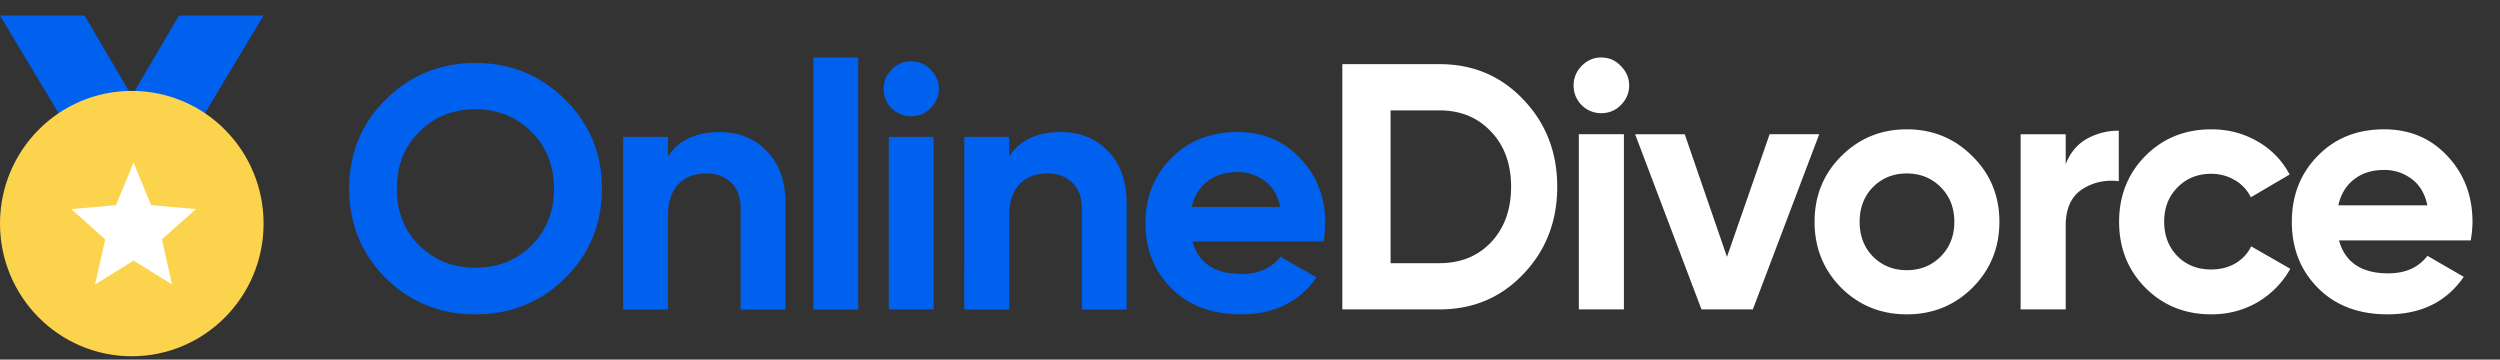 <svg xmlns="http://www.w3.org/2000/svg" width="146" height="21" viewBox="0 0 146 21" fill="none"><rect x="0" y="0" width="146" height="21" fill="#333333" stroke="none"/><path fill="#0061EF" d="M4.94.91H0l5.15 8.585h4.834L4.94.91Z"/><path fill="#0061EF" d="M10.451.91h4.94l-5.15 8.585H5.406L10.451.91Z"/><path fill="#FCD34D" d="M7.696 20.805c4.25 0 7.697-3.47 7.697-7.749 0-4.28-3.446-7.748-7.697-7.748C3.446 5.308 0 8.777 0 13.056c0 4.28 3.446 7.749 7.696 7.749Z"/><path fill="#fff" d="m5.549 16.615.597-2.633-1.986-1.77 2.616-.233 1.025-2.484 1.024 2.483 2.615.233-1.985 1.77.597 2.634-2.251-1.398-2.252 1.398Z"/><g clip-path="url(#a)"><path fill="#0061EF" d="M33.001 16.24c-1.435 1.411-3.18 2.117-5.238 2.117-2.058 0-3.804-.706-5.239-2.117-1.42-1.425-2.131-3.165-2.131-5.222 0-2.056.71-3.79 2.131-5.201 1.435-1.425 3.181-2.137 5.239-2.137 2.057 0 3.803.712 5.238 2.137 1.435 1.41 2.152 3.145 2.152 5.201 0 2.057-.717 3.797-2.152 5.222Zm-8.507-1.895c.88.86 1.97 1.29 3.269 1.29 1.3 0 2.389-.43 3.268-1.29.88-.874 1.32-1.983 1.32-3.327 0-1.344-.44-2.453-1.32-3.326-.88-.874-1.969-1.31-3.268-1.31-1.3 0-2.39.436-3.27 1.31-.879.873-1.319 1.982-1.319 3.326s.44 2.453 1.32 3.327Zm17.542-6.633c1.11 0 2.023.37 2.74 1.109.732.739 1.097 1.76 1.097 3.064v6.19h-2.619v-5.867c0-.672-.183-1.183-.548-1.533-.366-.362-.853-.544-1.462-.544-.677 0-1.218.208-1.624.625-.406.417-.61 1.042-.61 1.875v5.444h-2.618V7.994h2.619v1.13c.636-.942 1.644-1.412 3.025-1.412ZM47.5 18.075V3.357h2.62v14.718H47.5Zm5.707-11.29c-.433 0-.812-.155-1.137-.464a1.575 1.575 0 0 1-.467-1.13c0-.43.156-.806.467-1.128a1.564 1.564 0 0 1 1.137-.484c.447 0 .826.161 1.137.484.325.322.487.699.487 1.129 0 .43-.162.806-.487 1.129-.311.309-.69.463-1.137.463Zm-1.3 11.29V7.994h2.62v10.08h-2.62ZM61.96 7.712c1.11 0 2.024.37 2.741 1.109.731.739 1.096 1.76 1.096 3.064v6.19h-2.619v-5.867c0-.672-.182-1.183-.548-1.533-.365-.362-.852-.544-1.462-.544-.676 0-1.218.208-1.624.625-.406.417-.609 1.042-.609 1.875v5.444h-2.62V7.994h2.62v1.13c.636-.942 1.645-1.412 3.025-1.412Zm7.678 6.39c.352 1.264 1.306 1.896 2.862 1.896 1.002 0 1.76-.336 2.274-1.008l2.112 1.21c-1.002 1.438-2.477 2.157-4.426 2.157-1.678 0-3.025-.504-4.04-1.512-1.016-1.008-1.523-2.278-1.523-3.81 0-1.52.5-2.783 1.502-3.791 1.002-1.021 2.288-1.532 3.858-1.532 1.489 0 2.714.51 3.675 1.532.974 1.021 1.462 2.285 1.462 3.79 0 .336-.034.692-.102 1.069h-7.654Zm-.04-2.015h5.176c-.148-.686-.46-1.196-.933-1.532a2.615 2.615 0 0 0-1.584-.505c-.704 0-1.286.182-1.746.545-.46.35-.765.847-.914 1.492Z"/><path fill="#fff" d="M84.065 3.746c1.96 0 3.591.689 4.897 2.067 1.32 1.377 1.98 3.076 1.98 5.095 0 2.02-.66 3.718-1.98 5.096-1.306 1.377-2.938 2.066-4.897 2.066h-5.672V3.746h5.672Zm0 11.623c1.238 0 2.245-.409 3.02-1.228.776-.832 1.163-1.91 1.163-3.233 0-1.323-.387-2.394-1.163-3.213-.775-.832-1.782-1.248-3.02-1.248H81.21v8.922h2.856Zm9.444-8.758a1.608 1.608 0 0 1-1.611-1.617c0-.437.157-.819.47-1.146.326-.327.707-.491 1.141-.491.45 0 .83.164 1.144.491.326.327.49.71.49 1.146 0 .437-.164.819-.49 1.146-.314.314-.695.47-1.144.47Zm-1.305 11.46V7.838h2.632V18.07h-2.632Zm11.142-10.232h2.897l-3.877 10.231h-2.999L95.491 7.84h2.897L100.856 15l2.49-7.162Zm11.848 8.963c-1.048 1.037-2.327 1.555-3.836 1.555-1.51 0-2.788-.518-3.836-1.555-1.034-1.05-1.551-2.333-1.551-3.848 0-1.514.517-2.79 1.551-3.826 1.048-1.05 2.326-1.576 3.836-1.576 1.509 0 2.788.525 3.836 1.576 1.047 1.037 1.571 2.312 1.571 3.826 0 1.515-.524 2.797-1.571 3.848Zm-5.815-1.822c.531.532 1.19.798 1.979.798.788 0 1.448-.266 1.979-.798.53-.532.796-1.207.796-2.026 0-.818-.266-1.493-.796-2.025-.531-.533-1.191-.799-1.979-.799-.789 0-1.448.266-1.979.799-.517.532-.776 1.207-.776 2.025 0 .82.259 1.494.776 2.026Zm11.257-5.382c.245-.654.647-1.146 1.204-1.473a3.747 3.747 0 0 1 1.897-.491v2.947c-.802-.096-1.522.068-2.162.49-.626.424-.939 1.126-.939 2.109v4.89h-2.632V7.84h2.632v1.76Zm8.506 8.759c-1.536 0-2.822-.518-3.855-1.555-1.021-1.037-1.531-2.32-1.531-3.848 0-1.527.51-2.81 1.531-3.847 1.033-1.037 2.319-1.555 3.855-1.555.993 0 1.898.239 2.714.716a4.76 4.76 0 0 1 1.857 1.924l-2.265 1.33a2.3 2.3 0 0 0-.938-1.003 2.64 2.64 0 0 0-1.388-.368c-.789 0-1.442.266-1.959.798-.516.518-.775 1.187-.775 2.005 0 .805.259 1.474.775 2.006.517.518 1.17.778 1.959.778.531 0 1-.116 1.408-.348.421-.246.734-.58.939-1.003l2.285 1.31a5.197 5.197 0 0 1-1.898 1.944c-.816.477-1.721.716-2.714.716Zm7.457-4.318c.353 1.283 1.312 1.924 2.876 1.924 1.007 0 1.769-.341 2.286-1.024l2.122 1.228c-1.007 1.46-2.49 2.19-4.449 2.19-1.686 0-3.04-.512-4.06-1.535-1.021-1.023-1.531-2.312-1.531-3.867 0-1.542.504-2.825 1.51-3.848 1.007-1.037 2.3-1.555 3.878-1.555 1.495 0 2.726.518 3.693 1.555.979 1.037 1.469 2.32 1.469 3.848 0 .34-.035.702-.103 1.084h-7.691Zm-.041-2.046h5.203c-.15-.696-.464-1.215-.939-1.556a2.612 2.612 0 0 0-1.591-.511c-.708 0-1.293.184-1.756.552-.462.355-.768.86-.917 1.515Z"/></g><defs><clipPath id="a"><path fill="#fff" d="M19.393 3.357h126v15h-126z"/></clipPath></defs></svg>